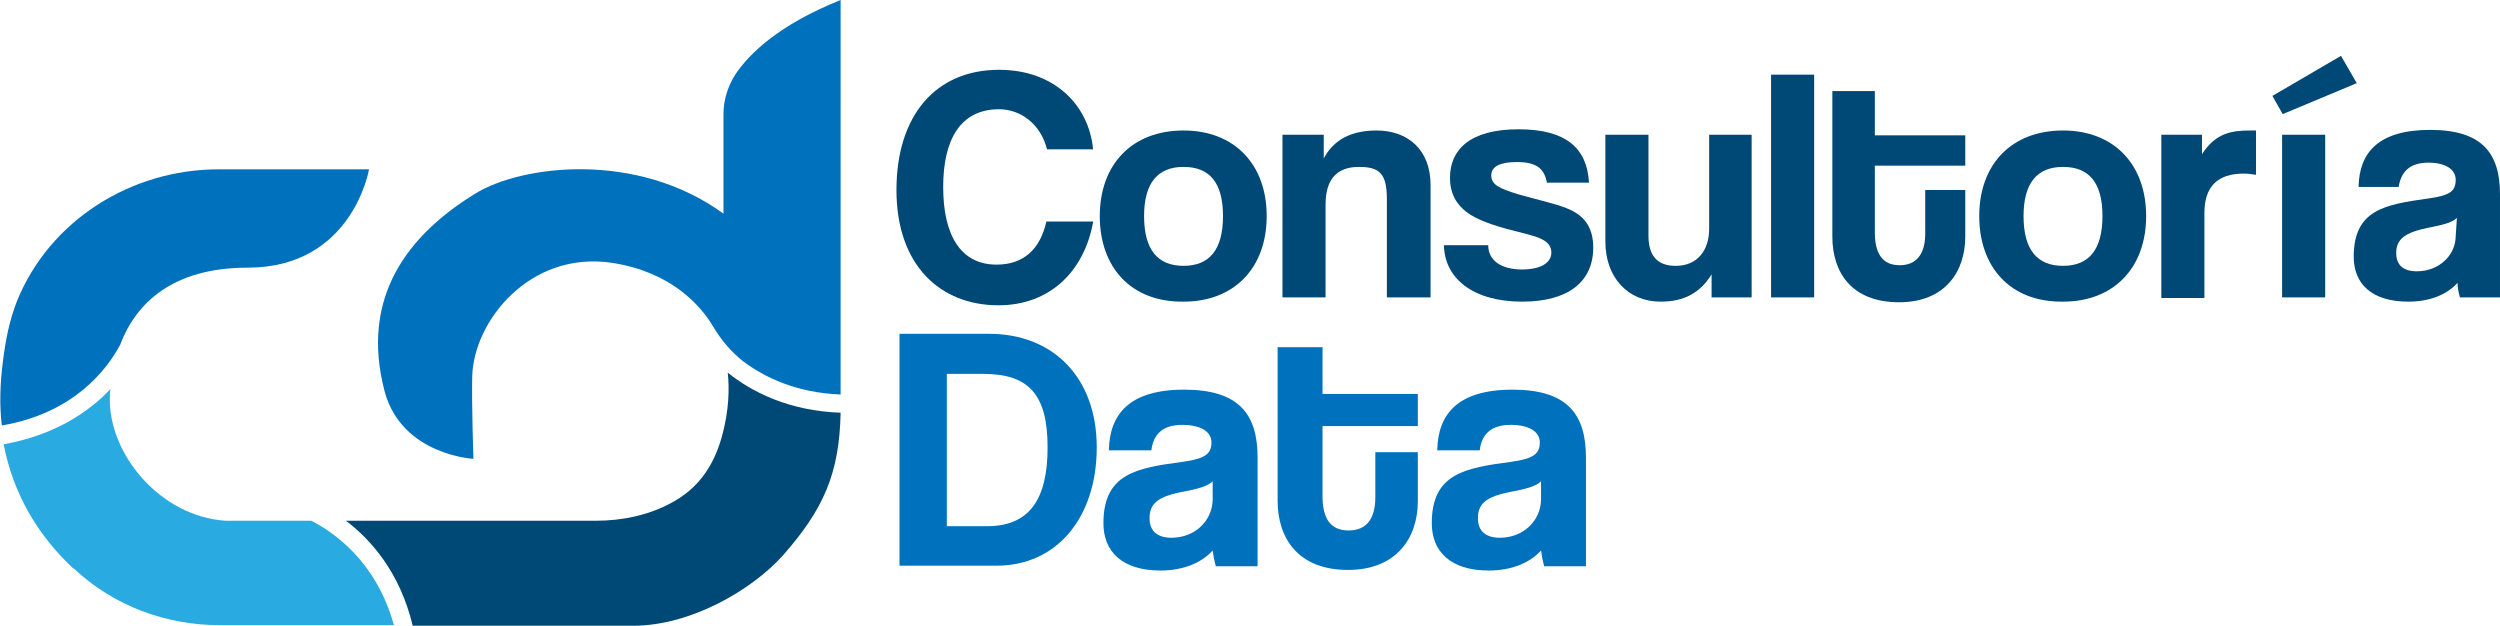<?xml version="1.0" encoding="utf-8"?>
<!-- Generator: Adobe Illustrator 27.0.0, SVG Export Plug-In . SVG Version: 6.00 Build 0)  -->
<svg version="1.1" id="Capa_1" xmlns="http://www.w3.org/2000/svg" xmlns:xlink="http://www.w3.org/1999/xlink" x="0px" y="0px"
	 viewBox="0 0 411.9 103.1" style="enable-background:new 0 0 411.9 103.1;" xml:space="preserve">
<style type="text/css">
	.st0{fill:#004976;}
	.st1{fill:#0071BC;}
	.st2{fill:#29ABE2;}
</style>
<path class="st0" d="M180.1,36.6c-1.5,8.2-7.2,13.7-15.6,13.7c-9.5,0-16.8-6.5-16.8-19c0-12.3,6.5-19.8,16.9-19.8
	c9.1,0,14.8,5.8,15.5,13.1h-7.6c-1-4.1-4.3-6.6-7.9-6.6c-6.3,0-9.2,4.9-9.2,12.8c0,8,2.9,12.8,8.8,12.8c4.5,0,7.2-2.6,8.2-7.1H180.1
	z"/>
<path class="st0" d="M181.2,35.6c0-8.5,5.3-14.1,13.8-14.1c8.4,0,13.7,5.6,13.7,14.1c0,8.5-5.3,14.1-13.7,14.1
	C186.3,49.8,181.2,44,181.2,35.6 M201.5,35.6c0-5.5-2.2-8.1-6.5-8.1c-4.3,0-6.5,2.7-6.5,8.1c0,5.5,2.2,8.2,6.5,8.2
	C199.3,43.8,201.5,41.1,201.5,35.6"/>
<path class="st0" d="M228.5,49V32.8c0-4.2-1.2-5.3-4.6-5.3c-3.7,0-5.5,2.1-5.5,6.2V49h-7.1V22.2h6.8v3.9c1.6-3,4.4-4.6,8.7-4.6
	c5.1,0,8.9,3.1,8.9,9V49H228.5z"/>
<path class="st0" d="M254.9,30.3c-0.4-2.6-1.8-3.6-5-3.6c-2.7,0-4.2,0.7-4.2,2.2c0,1.6,1.5,2.2,4.4,3.1c3.1,0.9,6,1.5,8,2.3
	c2.8,1.1,4.4,3,4.4,6.5c0,5.6-4.1,8.9-11.7,8.9c-8.2,0-12.8-3.9-12.9-9.3h7.3c0,2.5,2.1,4,5.6,4c2.5,0,4.8-0.8,4.8-2.8
	c0-1.9-2-2.5-4.3-3.1c-4.5-1.1-7-1.9-9-3.1c-2.5-1.6-3.4-3.7-3.4-6.1c0-4.5,3.1-8,11.3-8c7.8,0,11.3,3.1,11.6,8.8H254.9z"/>
<path class="st0" d="M282,49v-3.8c-1.9,3.1-4.6,4.5-8.4,4.5c-5.4,0-9.1-4-9.1-9.9V22.2h7.1v16.6c0,3.4,1.5,5,4.5,5
	c3.6,0,5.5-2.6,5.5-6.1V22.2h7V49H282z"/>
<rect x="291.8" y="12.3" class="st0" width="7.1" height="36.7"/>
<path class="st0" d="M317.2,31.3h6.6V39c0,5.7-3.3,10.8-10.9,10.8c-7.9,0-11-5-11-10.8v-24h7v7.3h14.9v5h-14.9v11
	c0,3.4,1.2,5.4,4.1,5.4c2.8,0,4.2-1.9,4.2-5.2V31.3z"/>
<path class="st0" d="M326.1,35.6c0-8.5,5.3-14.1,13.8-14.1c8.4,0,13.7,5.6,13.7,14.1c0,8.5-5.3,14.1-13.7,14.1
	C331.2,49.8,326.1,44,326.1,35.6 M346.4,35.6c0-5.5-2.2-8.1-6.5-8.1c-4.3,0-6.5,2.7-6.5,8.1c0,5.5,2.2,8.2,6.5,8.2
	C344.2,43.8,346.4,41.1,346.4,35.6"/>
<path class="st0" d="M356.1,49V22.2h6.7v3.2c2.3-3.6,5.1-3.9,8-3.9h0.9v7.3c-0.7-0.1-1.3-0.2-2-0.2c-4.4,0-6.5,2.2-6.5,6.5v14H356.1
	z"/>
<path class="st0" d="M376.1,18.8l-1.7-3l11.3-6.6l2.6,4.5L376.1,18.8z M376,22.2h7.1V49H376V22.2z"/>
<path class="st0" d="M405.3,49c-0.2-0.7-0.4-1.6-0.4-2.4c-1.7,1.9-4.5,3.1-8.1,3.1c-6.1,0-9-3-9-7.4c0-7.8,5.2-8.6,12.3-9.6
	c3.6-0.5,4.5-1.2,4.5-3.1c0-1.7-1.7-2.8-4.5-2.8c-3.2,0-4.5,1.6-4.9,4h-6.6c0.1-5.6,3.2-9.4,11.8-9.4c8.5,0,11.5,3.8,11.5,10.6v17
	H405.3z M404.8,35.9c-0.7,0.7-2,1.1-4.6,1.6c-4,0.8-5.4,1.9-5.4,4.2c0,2,1.2,3,3.4,3c3.7,0,6.4-2.7,6.4-5.8L404.8,35.9z"/>
<path class="st1" d="M148.2,93.2V55H163c10.4,0,17.7,7.1,17.7,18.7s-6.6,19.5-16.5,19.5H148.2z M162.6,86.7c7,0,10-4.4,10-13
	c0-8.6-3-12.1-10.6-12.1H156v25.1H162.6z"/>
<path class="st1" d="M200.3,93.2c-0.2-0.7-0.4-1.7-0.5-2.5c-1.8,2-4.8,3.3-8.6,3.3c-6.4,0-9.4-3.2-9.4-7.8c0-8.2,5.5-9.1,13-10.1
	c3.7-0.5,4.8-1.3,4.8-3.2c0-1.8-1.8-2.9-4.8-2.9c-3.4,0-4.8,1.7-5.1,4.2h-7c0.1-5.9,3.3-10,12.4-10c9,0,12.1,4,12.1,11.2v17.9H200.3
	z M199.8,79.3c-0.7,0.7-2.1,1.2-4.8,1.7c-4.3,0.8-5.6,2-5.6,4.4c0,2.1,1.3,3.2,3.6,3.2c3.9,0,6.7-2.8,6.8-6.2L199.8,79.3z"/>
<path class="st1" d="M226.6,74.5h7v8.1c0,6-3.5,11.3-11.5,11.3c-8.3,0-11.6-5.3-11.6-11.4V57.2h7.4v7.7h15.7v5.3h-15.7v11.6
	c0,3.6,1.3,5.6,4.3,5.6c3,0,4.4-2,4.4-5.5V74.5z"/>
<path class="st1" d="M254.4,93.2c-0.2-0.7-0.4-1.7-0.5-2.5c-1.8,2-4.8,3.3-8.6,3.3c-6.4,0-9.4-3.2-9.4-7.8c0-8.2,5.5-9.1,13-10.1
	c3.7-0.5,4.8-1.3,4.8-3.2c0-1.8-1.8-2.9-4.8-2.9c-3.4,0-4.8,1.7-5.1,4.2h-7c0.1-5.9,3.3-10,12.4-10c9,0,12.1,4,12.1,11.2v17.9H254.4
	z M253.9,79.3c-0.7,0.7-2.1,1.2-4.8,1.7c-4.3,0.8-5.6,2-5.6,4.4c0,2.1,1.3,3.2,3.6,3.2c3.9,0,6.7-2.8,6.8-6.2L253.9,79.3z"/>
<path class="st1" d="M19.8,56.8c2.6-6.9,8.7-12.7,21-12.7c17.3,0,20-16.2,20-16.2H36c-14.4,0-27.8,8.4-33.2,21.7
	c-1.3,3.3-1.9,6.6-2.3,9.8c-0.5,3.8-0.6,7.4-0.2,10.7C12,68.1,17.5,61.1,19.8,56.8"/>
<path class="st2" d="M51.3,85.8l-14.1,0c-10.9-0.7-19.3-11.1-19.1-20.2c0-0.5,0-1,0.1-1.5c-3.6,3.8-9.2,7.6-17.6,9.1
	c1.6,8.3,5.7,15,11.3,20.3c0.1,0.1,0.2,0.2,0.3,0.2c6.5,6.1,15.1,9.3,24,9.3h28.7C62,92.5,55,87.7,51.3,85.8"/>
<path class="st1" d="M78,75.6c0,0-0.3-8.9-0.2-13.5c0.2-9.2,9.5-20.8,23-18.8c9.8,1.5,14.6,7,16.7,10.5c1.3,2.2,2.9,4.1,4.9,5.7
	c3.6,2.7,8.8,5.2,16.1,5.5V0c-10.2,4.1-15,8.8-17.3,12.2c-1.3,2-2,4.3-2,6.6v16.4c-14.3-10.4-33.3-8-40.9-3.3
	c-10.9,6.7-19.1,16.9-14.9,32.7C66.3,75,78,75.6,78,75.6"/>
<path class="st0" d="M119.9,61.4c0.3,2.6,0.2,6.2-0.9,10.3c-1.5,5.6-4.4,9-8.3,11.1c-3.8,2.1-8.2,3-12.6,3l-41.1,0
	c4.1,3.1,8.9,8.5,11,17.3h36.3c9.5,0,19.6-5.9,24.7-11.6c6.7-7.6,9.3-13.5,9.5-23.5C130,67.7,123.9,64.6,119.9,61.4"/>
</svg>

